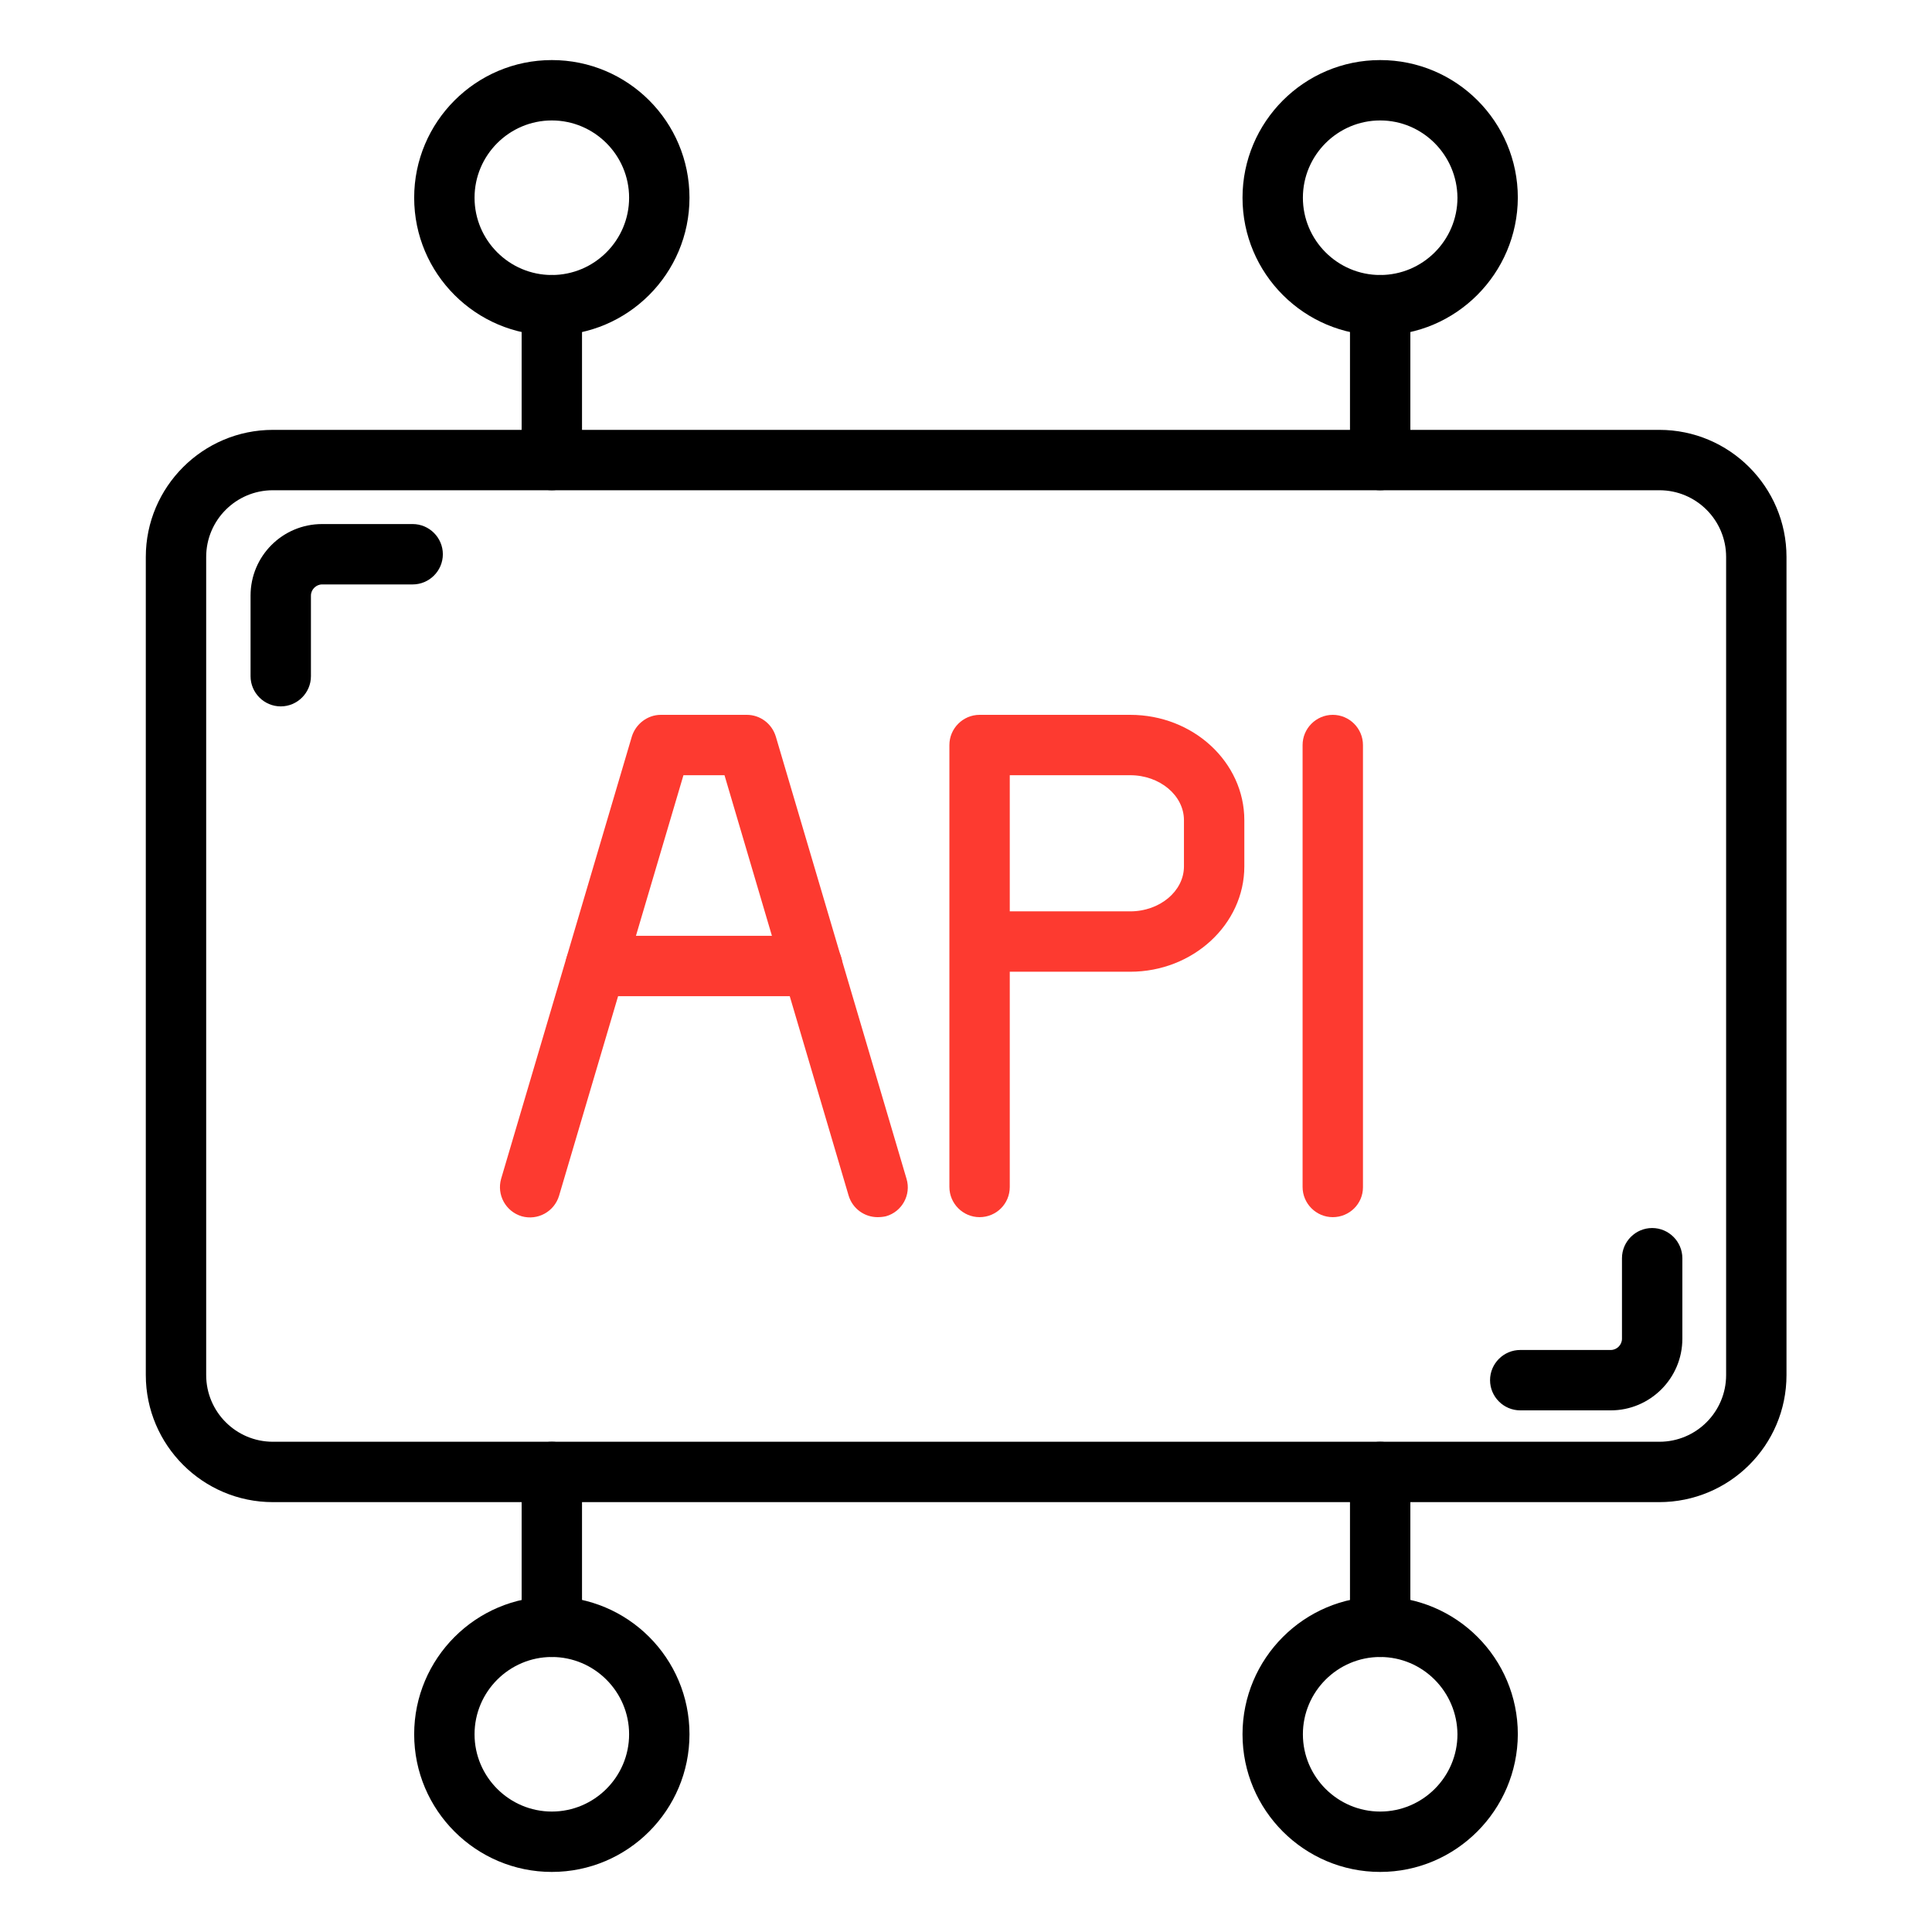 <svg id="Layer_1" enable-background="new 0 0 64 64" viewBox="0 0 64 64" xmlns="http://www.w3.org/2000/svg"><g><g><path fill="#fd3a30" d="m29.07 40.32c-.43 0-.83-.28-.96-.72l-4.11-13.92h-1.36l-4.12 13.93c-.16.53-.71.83-1.24.68-.53-.16-.83-.71-.68-1.24l4.33-14.65c.13-.42.52-.72.96-.72h2.85c.44 0 .83.29.96.72l4.33 14.65c.16.53-.15 1.09-.68 1.24-.09.02-.18.03-.28.03z"/></g><g><path fill="#fd3a30" d="m26.91 33h-7.18c-.55 0-1-.45-1-1s.45-1 1-1h7.18c.55 0 1 .45 1 1s-.45 1-1 1z"/></g><g><path fill="#fd3a30" d="m32.45 40.32c-.55 0-1-.45-1-1v-14.64c0-.55.45-1 1-1h4.99c2.09 0 3.78 1.57 3.78 3.49v1.53c0 1.92-1.7 3.49-3.78 3.49h-3.99v7.13c0 .56-.45 1-1 1zm1-10.13h3.99c.98 0 1.78-.67 1.78-1.49v-1.53c0-.82-.8-1.49-1.78-1.49h-3.99z"/></g><g><path fill="#fd3a30" d="m44.15 40.32c-.55 0-1-.45-1-1v-14.64c0-.55.45-1 1-1s1 .45 1 1v14.65c0 .55-.45.99-1 .99z"/></g></g><g><path d="m54.96 49.76h-45.92c-2.32 0-4.21-1.89-4.21-4.21v-27.1c0-2.32 1.89-4.21 4.21-4.21h45.93c2.32 0 4.21 1.89 4.21 4.21v27.1c0 2.33-1.89 4.21-4.22 4.21zm-45.92-33.52c-1.22 0-2.21.99-2.21 2.21v27.1c0 1.22.99 2.21 2.21 2.21h45.93c1.22 0 2.21-.99 2.21-2.21v-27.1c0-1.22-.99-2.21-2.21-2.21z"/></g><g><g><path d="m18.28 16.24c-.55 0-1-.45-1-1v-5.13c0-.55.45-1 1-1s1 .45 1 1v5.13c0 .55-.44 1-1 1z"/></g><g><path d="m18.28 11.11c-2.51 0-4.56-2.04-4.56-4.56 0-2.51 2.04-4.56 4.56-4.56s4.56 2.04 4.56 4.56c0 2.51-2.04 4.56-4.56 4.56zm0-7.12c-1.41 0-2.56 1.15-2.56 2.56s1.15 2.56 2.56 2.56 2.56-1.15 2.56-2.56-1.15-2.56-2.56-2.56z"/></g><g><path d="m45.72 16.24c-.55 0-1-.45-1-1v-5.13c0-.55.45-1 1-1s1 .45 1 1v5.13c0 .55-.45 1-1 1z"/></g><g><path d="m45.72 11.11c-2.51 0-4.56-2.04-4.56-4.56 0-2.51 2.04-4.56 4.56-4.56s4.56 2.04 4.56 4.56c-.01 2.51-2.05 4.56-4.56 4.56zm0-7.12c-1.41 0-2.56 1.15-2.56 2.56s1.15 2.56 2.56 2.56 2.56-1.15 2.56-2.56c-.01-1.41-1.15-2.56-2.56-2.56z"/></g></g><g><g><path d="m45.72 54.89c-.55 0-1-.45-1-1v-5.13c0-.55.45-1 1-1s1 .45 1 1v5.13c0 .56-.45 1-1 1z"/></g><g><path d="m45.72 62.01c-2.51 0-4.56-2.04-4.56-4.56 0-2.51 2.04-4.56 4.56-4.56s4.56 2.04 4.56 4.56c-.01 2.51-2.05 4.56-4.56 4.56zm0-7.12c-1.41 0-2.56 1.15-2.56 2.56s1.15 2.56 2.56 2.56 2.56-1.15 2.56-2.56c-.01-1.41-1.15-2.56-2.56-2.56z"/></g><g><path d="m18.28 54.89c-.55 0-1-.45-1-1v-5.13c0-.55.45-1 1-1s1 .45 1 1v5.13c0 .56-.44 1-1 1z"/></g><g><path d="m18.28 62.01c-2.51 0-4.56-2.04-4.56-4.56 0-2.51 2.04-4.56 4.56-4.56s4.56 2.04 4.56 4.56c0 2.51-2.04 4.56-4.56 4.56zm0-7.12c-1.41 0-2.56 1.15-2.56 2.56s1.15 2.56 2.56 2.56 2.56-1.15 2.56-2.56-1.15-2.56-2.56-2.56z"/></g></g><g><path d="m9.3 23.4c-.55 0-1-.45-1-1v-2.67c0-1.31 1.06-2.37 2.37-2.37h3c.55 0 1 .45 1 1s-.45 1-1 1h-3c-.2 0-.37.17-.37.37v2.67c0 .55-.45 1-1 1z"/></g><g><path d="m53.36 46.72h-3c-.55 0-1-.45-1-1s.45-1 1-1h3c.2 0 .37-.17.37-.37v-2.67c0-.55.45-1 1-1s1 .45 1 1v2.67c0 1.31-1.07 2.37-2.37 2.37z"/></g></svg>